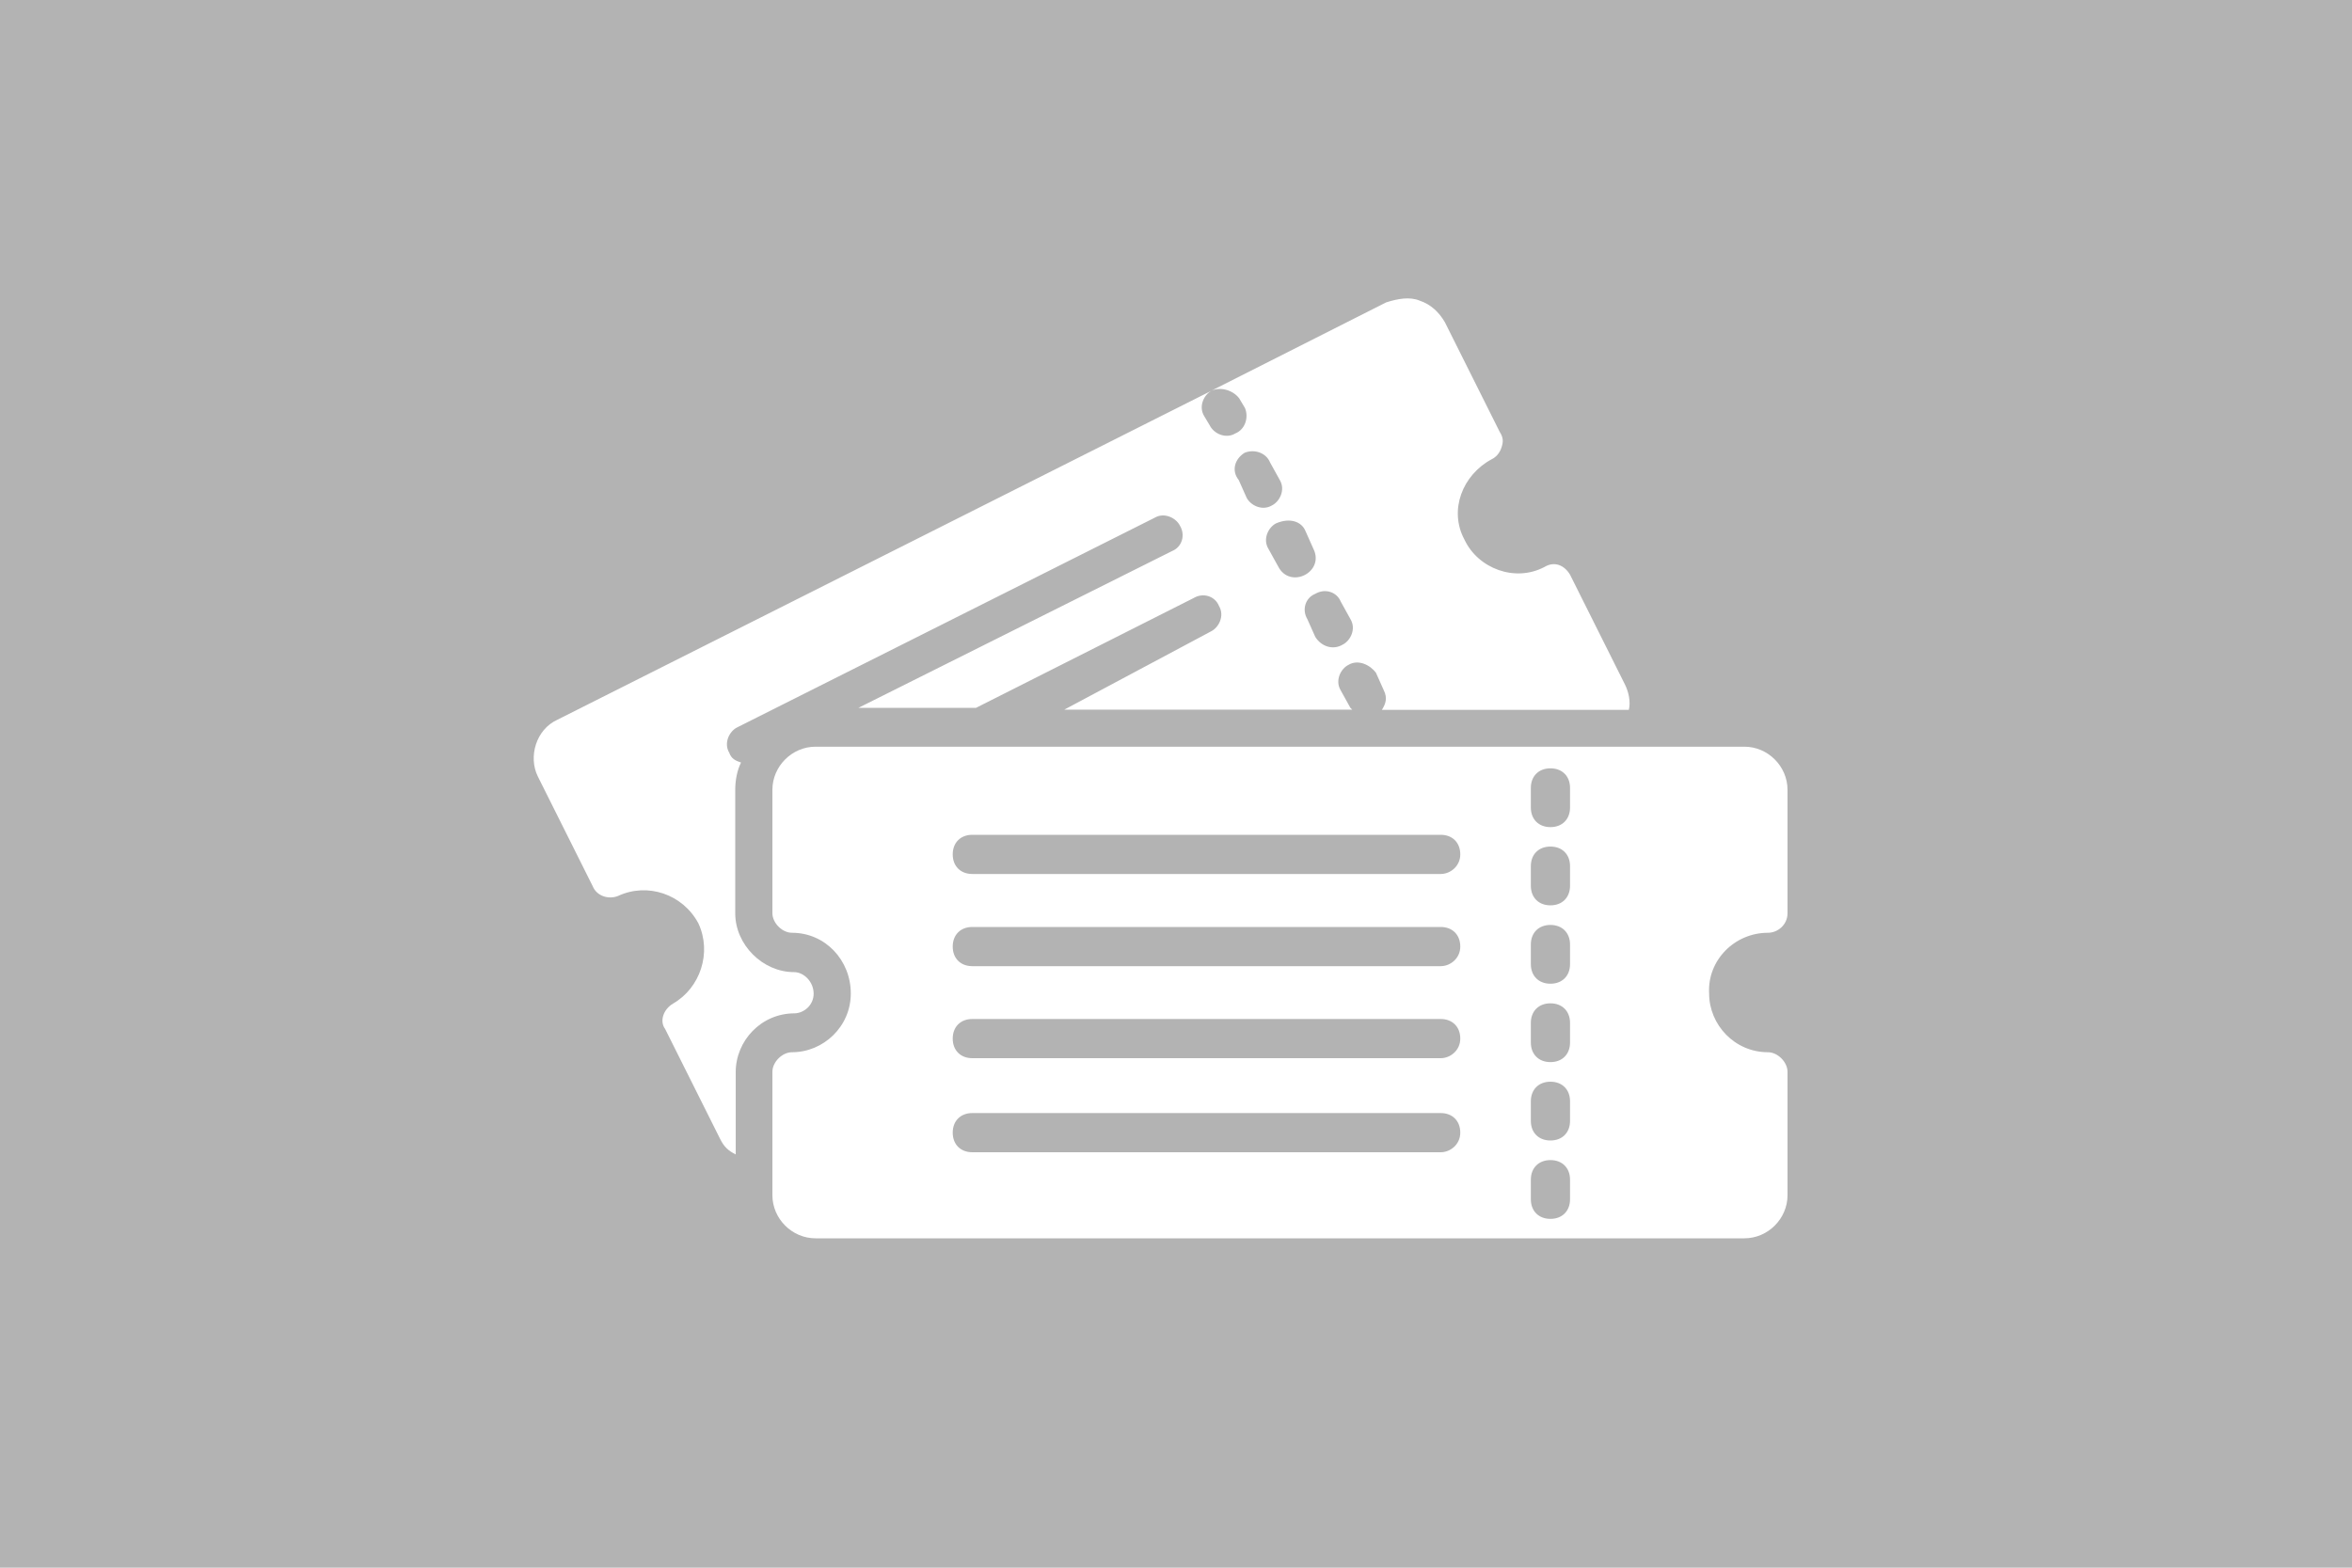<svg enable-background="new 0 0 1500 1000" viewBox="0 0 1500 1000" xmlns="http://www.w3.org/2000/svg"><path d="m0 0h1500v1000h-1500z" fill="#b3b3b3"/><g fill="#fff"><path d="m1127.5 595c6.2 0 12.5-5 12.5-12.5v-78.7c0-15-12.5-27.5-27.5-27.5h-592.4c-15 0-27.5 12.5-27.5 27.5v78.7c0 6.2 6.2 12.5 12.5 12.5 21.2 0 37.5 17.5 37.5 38.7s-17.5 37.5-37.5 37.5c-6.2 0-12.5 6.2-12.5 12.5v78.7c0 15 12.5 27.5 27.5 27.5h592.4c15 0 27.5-12.5 27.5-27.5v-78.7c0-6.2-6.2-12.5-12.5-12.5-21.2 0-37.5-17.5-37.5-37.5-1.2-21.2 16.3-38.7 37.5-38.7zm-208.7 140h-298.7c-7.5 0-12.5-5-12.5-12.5s5-12.5 12.5-12.5h298.7c7.5 0 12.5 5 12.5 12.5s-6.3 12.5-12.5 12.5zm0-60h-298.7c-7.5 0-12.5-5-12.5-12.5s5-12.5 12.5-12.5h298.7c7.5 0 12.5 5 12.5 12.5s-6.3 12.5-12.5 12.5zm0-58.7h-298.7c-7.5 0-12.5-5-12.5-12.5s5-12.5 12.5-12.5h298.7c7.5 0 12.5 5 12.5 12.5s-6.3 12.5-12.5 12.5zm0-58.8h-298.7c-7.5 0-12.5-5-12.5-12.5s5-12.5 12.5-12.5h298.7c7.5 0 12.5 5 12.5 12.5s-6.3 12.5-12.5 12.5zm82.5 207.5c0 7.5-5 12.5-12.5 12.5s-12.5-5-12.5-12.5v-12.5c0-7.5 5-12.5 12.5-12.5s12.5 5 12.5 12.5zm0-50c0 7.5-5 12.5-12.5 12.5s-12.5-5-12.5-12.5v-12.5c0-7.5 5-12.5 12.5-12.5s12.5 5 12.5 12.5zm0-50c0 7.5-5 12.5-12.5 12.5s-12.5-5-12.5-12.5v-12.5c0-7.5 5-12.5 12.5-12.5s12.5 5 12.5 12.5zm0-50c0 7.5-5 12.5-12.5 12.5s-12.5-5-12.5-12.5v-12.5c0-7.5 5-12.5 12.5-12.5s12.5 5 12.5 12.5zm0-50c0 7.5-5 12.5-12.5 12.5s-12.5-5-12.5-12.5v-12.5c0-7.5 5-12.5 12.5-12.5s12.5 5 12.5 12.5zm0-49.9c0 7.5-5 12.5-12.5 12.5s-12.5-5-12.5-12.5v-12.5c0-7.5 5-12.5 12.5-12.5s12.5 5 12.5 12.5z"/><path d="m518.9 633.8c0-7.5-6.2-13.7-12.5-13.7-20 0-37.5-17.5-37.5-37.5v-78.7c0-6.2 1.2-12.5 3.7-17.5-3.7-1.2-6.2-2.5-7.5-6.2-3.7-6.2 0-13.7 5-16.2l266.2-133.7c6.2-3.7 13.7 0 16.2 5 3.7 6.2 1.2 13.7-5 16.2l-200 100h75l138.7-70c6.2-3.7 13.7-1.2 16.2 5 3.7 6.2 0 13.7-5 16.2l-93.7 50h183.7l-1.2-1.2-6.2-11.2c-3.7-6.2 0-13.7 5-16.2 6.2-3.7 13.7 0 17.5 5l5 11.2c2.5 5 1.2 8.7-1.2 12.5h157.5c1.2-5 0-11.2-2.5-16.2l-35-70c-3.7-6.2-10-8.7-16.2-5-18.7 10-42.5 1.2-51.2-17.5-10-18.7-1.2-41.2 17.5-51.2 2.5-1.2 5-3.7 6.2-7.5 1.2-3.7 1.2-6.2-1.2-10l-35-70c-3.7-6.2-8.7-11.2-16.2-13.7-6.2-2.5-13.7-1.2-21.2 1.2l-111.2 56.2c6.2-2.5 13.7 0 17.5 5l3.7 6.2c2.5 6.2 0 13.7-6.2 16.2-6.2 3.7-13.7 0-16.2-5l-3.7-6.2c-3.7-6.2 0-13.7 5-16.2l-417.4 210c-13.7 6.2-18.7 23.7-12.5 36.2l35 70c2.5 6.2 10 8.7 16.2 6.2 18.7-8.7 41.2-1.2 51.2 17.5 8.7 18.7 1.2 41.2-16.2 51.2-6.2 3.7-8.7 11.2-5 16.2l35 70c2.5 5 5 7.5 10 10v-52.5c0-20 16.2-37.5 37.5-37.5 5.9-.1 12.2-5.1 12.2-12.6zm336.2-250 6.2 11.2c3.7 6.2 0 13.7-5 16.2-6.2 3.7-13.7 1.2-17.5-5l-5-11.2c-3.7-6.2-1.2-13.7 5-16.2 6.3-3.7 13.8-1.2 16.3 5zm-22.5-45 5 11.2c7.5 15-15 26.2-22.5 11.2l-6.2-11.2c-3.7-6.2 0-13.7 5-16.2 8.7-3.7 16.2-1.2 18.7 5zm-38.8-50c6.2-2.5 13.7 0 16.2 6.2l6.2 11.2c3.7 6.2 0 13.7-5 16.2-6.2 3.7-13.7 0-16.2-5l-5-11.2c-4.9-6.1-2.4-13.6 3.8-17.4z"/></g></svg>